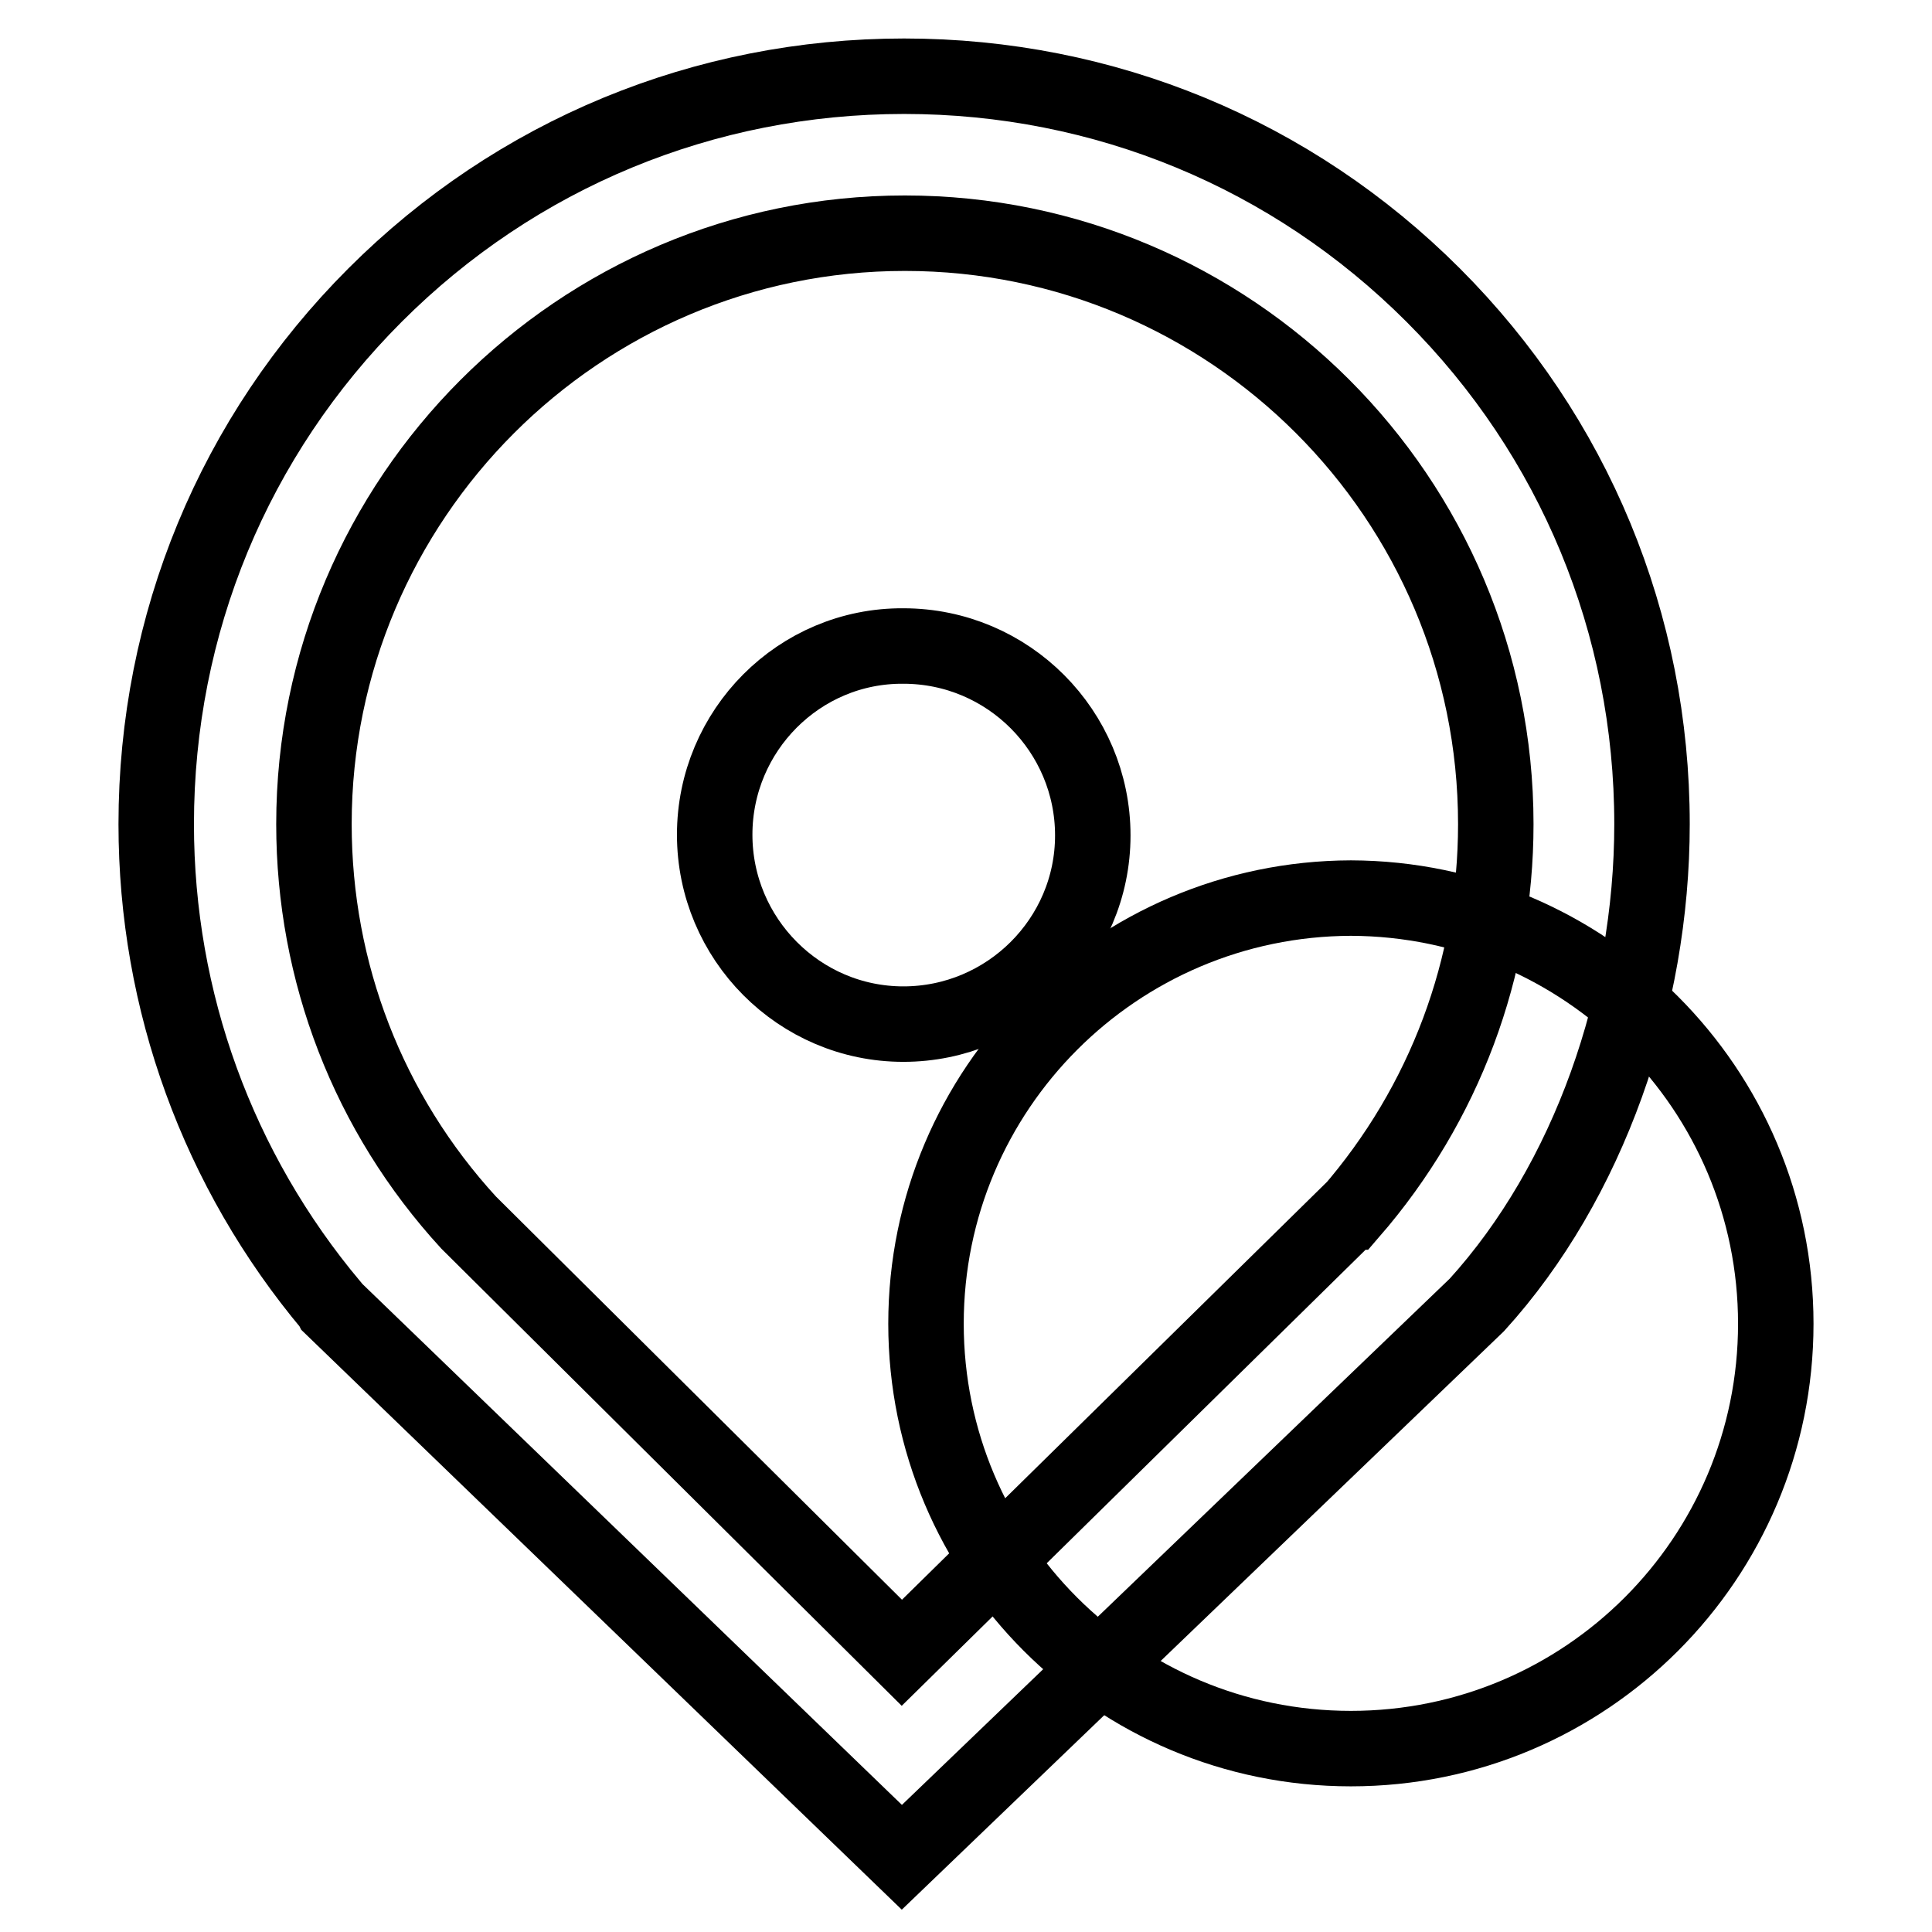 <?xml version="1.0" encoding="utf-8"?>
<!-- Svg Vector Icons : http://www.onlinewebfonts.com/icon -->
<!DOCTYPE svg PUBLIC "-//W3C//DTD SVG 1.1//EN" "http://www.w3.org/Graphics/SVG/1.1/DTD/svg11.dtd">
<svg version="1.1" xmlns="http://www.w3.org/2000/svg" xmlns:xlink="http://www.w3.org/1999/xlink" x="0px" y="0px" viewBox="0 0 256 256" enable-background="new 0 0 256 256" xml:space="preserve">
<g> <path stroke-width="10" fill-opacity="0" stroke="#000000"  d="M122.7,175.4c0,31.1,25.2,56.3,56.3,56.3c31.1,0,56.3-25.2,56.3-56.3c0-31.1-25.2-56.3-56.3-56.4 C147.9,119.1,122.7,144.3,122.7,175.4C122.7,175.4,122.7,175.4,122.7,175.4L122.7,175.4z"/> <path stroke-width="10" fill-opacity="0" stroke="#000000"  d="M94.7,110.6c0,13.8,11.2,25.1,25,25.1c13.8,0,25.1-11.2,25.1-25c0,0,0,0,0,0c0-13.8-11.2-25.1-25.1-25.1 C105.9,85.5,94.7,96.8,94.7,110.6L94.7,110.6z"/> <path stroke-width="10" fill-opacity="0" stroke="#000000"  d="M195.7,172.9c14.8-16.3,23.2-40.3,23.2-63.7c0-26.5-10.3-51.4-29-70.1c-18.7-18.7-43.6-29-70.1-29 c-26.5,0-51.4,10.3-70.1,29c-18.7,18.7-29,43.6-29,70.1c0,23.5,8.2,45.9,23.2,63.8l0.1,0.2l75.5,72.9L195.7,172.9L195.7,172.9z  M62.1,162c-13.3-14.5-20.5-33.2-20.5-52.8c0-43.1,35.1-78.3,78.3-78.3c43.2,0,78.3,35.1,78.3,78.3c0,19-6.8,37.1-19.2,51.4l-0.1,0 L119.5,219L62.1,162z"/></g>
</svg>
